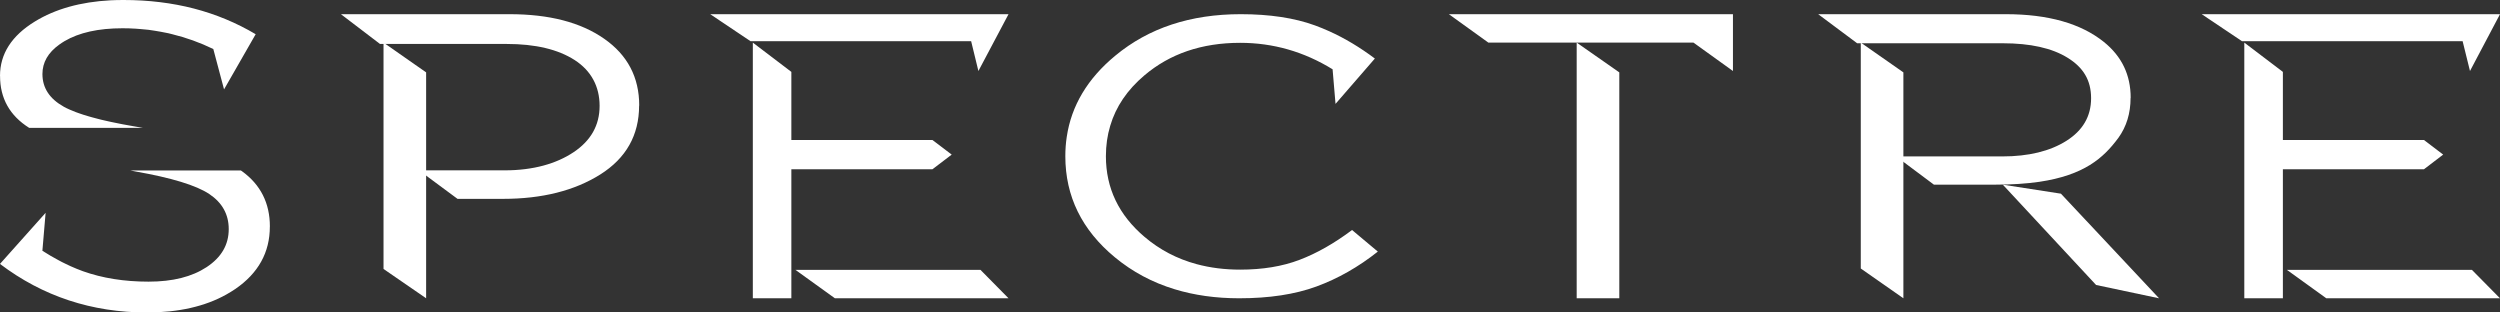 <?xml version="1.0" encoding="UTF-8"?> <svg xmlns="http://www.w3.org/2000/svg" width="144" height="18" viewBox="0 0 144 18" fill="none"><rect x="0" y="0" width="144" height="18" fill="#333333" stroke="none"/><path d="M0 4.374C0 3.105 0.668 2.06 2.01 1.238C3.184 0.518 4.634 0.11 6.36 0.018C6.606 0.005 6.857 0 7.116 0C8.55 0 9.903 0.165 11.17 0.492C12.438 0.822 13.625 1.317 14.727 1.971L12.905 5.149L12.286 2.822H12.283C11.516 2.45 10.723 2.165 9.903 1.966C9.831 1.95 9.762 1.932 9.693 1.914C9.549 1.885 9.406 1.856 9.262 1.83C9.149 1.809 9.039 1.791 8.923 1.772C8.801 1.754 8.677 1.736 8.555 1.717C8.406 1.702 8.257 1.686 8.105 1.675C8.008 1.667 7.915 1.657 7.818 1.652C7.564 1.636 7.31 1.628 7.056 1.628C5.675 1.628 4.557 1.874 3.714 2.372C3.609 2.437 3.51 2.497 3.419 2.565C2.77 3.029 2.444 3.594 2.444 4.264C2.444 5.057 2.85 5.686 3.665 6.141C3.667 6.141 3.667 6.144 3.667 6.144C3.764 6.199 3.872 6.251 3.99 6.303C4.037 6.324 4.09 6.348 4.142 6.366C4.217 6.398 4.291 6.432 4.374 6.461C4.443 6.487 4.521 6.513 4.595 6.539C4.667 6.563 4.736 6.589 4.811 6.612C4.902 6.641 4.998 6.67 5.098 6.699C5.167 6.717 5.23 6.735 5.299 6.756C5.415 6.788 5.537 6.822 5.658 6.851C5.719 6.866 5.78 6.882 5.843 6.898C5.984 6.932 6.125 6.966 6.277 6.997C6.329 7.008 6.379 7.021 6.434 7.031C6.6 7.065 6.771 7.102 6.951 7.136C6.984 7.144 7.023 7.149 7.056 7.157C7.257 7.193 7.462 7.233 7.677 7.269C7.857 7.301 8.039 7.335 8.227 7.364H1.679C0.563 6.662 0.003 5.665 0.003 4.377L0 4.374Z" fill="white"></path><path d="M15.543 13.056C15.543 14.538 14.88 15.735 13.558 16.643C13.392 16.754 13.22 16.86 13.043 16.96C12.425 17.308 11.735 17.565 10.971 17.739C10.208 17.913 9.373 17.999 8.464 17.999C5.288 17.999 2.465 17.068 0 15.203H0.003L0 15.2L2.627 12.259L2.442 14.444C2.442 14.444 2.444 14.447 2.447 14.447C2.756 14.646 3.065 14.826 3.377 14.992C3.512 15.063 3.641 15.135 3.776 15.195C3.871 15.243 3.969 15.289 4.064 15.332C4.302 15.438 4.54 15.537 4.78 15.623C5.895 16.02 7.153 16.223 8.554 16.223C9.954 16.223 11.053 15.943 11.902 15.386C12.752 14.824 13.175 14.098 13.175 13.196C13.175 12.348 12.8 11.674 12.052 11.174C11.299 10.674 9.877 10.24 7.787 9.874C7.689 9.857 7.592 9.84 7.497 9.817H13.87C13.891 9.832 13.91 9.843 13.931 9.857C15.006 10.631 15.545 11.697 15.545 13.047L15.543 13.056Z" fill="white"></path><path d="M22.091 2.454V15.492L24.545 17.181V4.169L22.091 2.454Z" fill="white"></path><path d="M36.813 6.077C36.813 7.783 36.067 9.108 34.579 10.048C33.088 10.986 31.218 11.454 28.978 11.454H26.353L24.135 9.812H29.065C30.714 9.812 32.044 9.431 33.041 8.765C34.035 8.1 34.537 7.213 34.537 6.099C34.537 4.986 34.056 4.076 33.099 3.458C32.139 2.841 30.835 2.532 29.181 2.532H21.887L19.637 0.817H29.353C31.632 0.817 33.444 1.285 34.795 2.228C36.143 3.166 36.819 4.449 36.819 6.077H36.813Z" fill="white"></path><path d="M58.092 17.182H48.091L45.819 15.546H56.477L58.092 17.182Z" fill="white"></path><path d="M54.818 8.905L53.707 9.75H45.582V17.181H43.363V2.454L45.582 4.141V8.063H53.707L54.818 8.905Z" fill="white"></path><path d="M58.091 0.817L56.356 4.09L55.938 2.373H43.229L40.909 0.817H58.091Z" fill="white"></path><path d="M93.272 4.169V17.181H90.817V2.454L93.272 4.169Z" fill="white"></path><path d="M99.818 0.817V4.09L97.543 2.454H85.729L83.454 0.817H99.818Z" fill="white"></path><path d="M122.721 5.637C122.721 6.526 122.487 7.292 122.016 7.945C122.011 7.95 122.008 7.958 122.003 7.961C121.155 9.105 120.037 10.092 117.463 10.473C116.734 10.579 115.889 10.636 114.904 10.636H111.393L109.217 9.01H115.331C116.847 9.01 118.081 8.708 119.023 8.113C119.971 7.515 120.447 6.697 120.447 5.659C120.447 4.62 119.997 3.886 119.097 3.329C118.197 2.769 116.947 2.492 115.36 2.492H106.972L104.727 0.817H115.533C117.978 0.817 119.863 1.353 121.189 2.421C122.216 3.25 122.727 4.318 122.727 5.634L122.721 5.637Z" fill="white"></path><path d="M109.635 4.169V17.181L107.181 15.466V2.454L109.635 4.169Z" fill="white"></path><path d="M124.362 17.182L120.737 16.415H120.735L115.362 10.637L118.71 11.156L124.362 17.182Z" fill="white"></path><path d="M143.999 17.182H133.996L131.727 15.546H142.384L143.999 17.182Z" fill="white"></path><path d="M140.727 8.905L139.619 9.75H131.494V17.181H129.272V2.454L131.494 4.141V8.063H139.619L140.727 8.905Z" fill="white"></path><path d="M144 0.817L142.271 4.09L141.847 2.373H129.138L126.818 0.817H144Z" fill="white"></path><path d="M77.879 13.249C76.852 14.018 75.843 14.591 74.855 14.966C73.865 15.344 72.724 15.531 71.433 15.531C70.535 15.531 69.698 15.424 68.919 15.213C67.799 14.91 66.801 14.388 65.927 13.646C64.442 12.387 63.7 10.839 63.7 8.999C63.7 8.381 63.782 7.797 63.949 7.245C64.273 6.144 64.931 5.177 65.913 4.345C67.387 3.094 69.225 2.467 71.433 2.467C73.329 2.467 75.104 2.973 76.757 3.991L76.926 5.984L79.192 3.372C78.333 2.727 77.462 2.205 76.572 1.803C76.295 1.677 76.017 1.565 75.74 1.463C74.56 1.032 73.133 0.817 71.462 0.817C68.57 0.817 66.164 1.613 64.244 3.204C62.644 4.524 61.712 6.085 61.445 7.882C61.39 8.244 61.363 8.616 61.363 8.999C61.363 11.305 62.314 13.247 64.215 14.819C65.227 15.657 66.376 16.27 67.662 16.661C68.795 17.007 70.031 17.181 71.375 17.181C73.105 17.181 74.589 16.956 75.825 16.503C77.06 16.051 78.241 15.381 79.363 14.492L77.879 13.249Z" fill="white"></path></svg> 